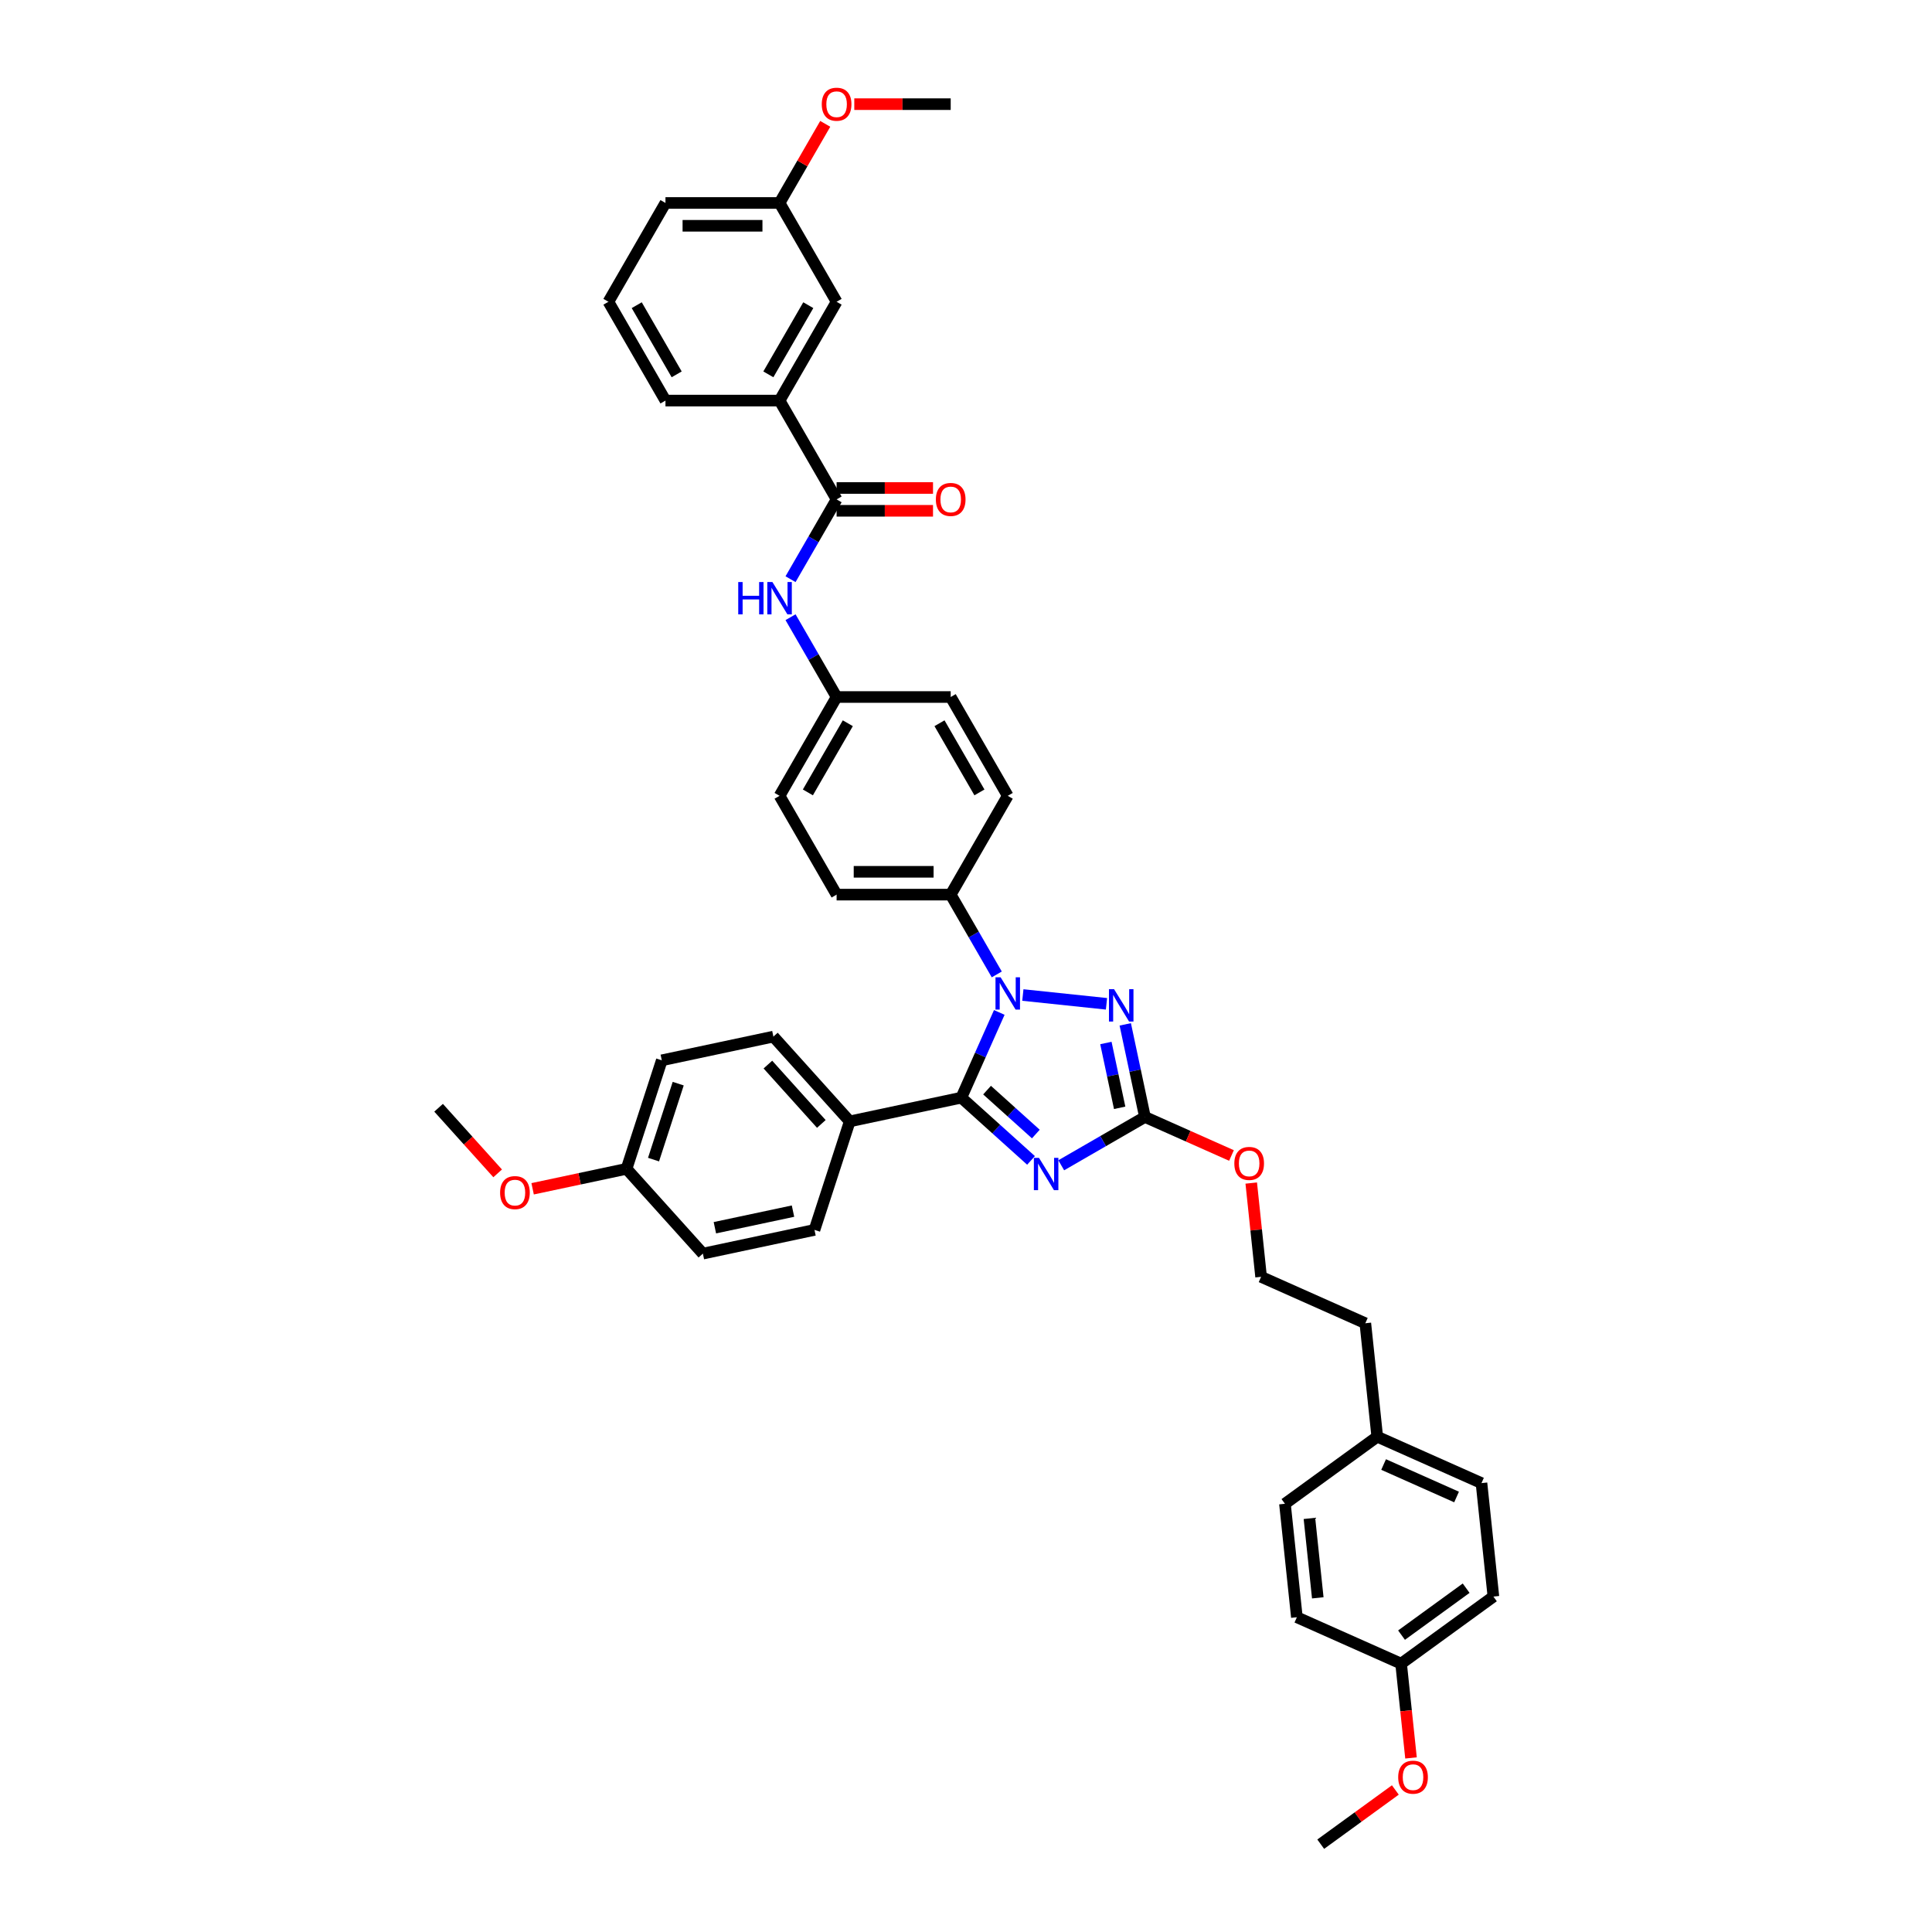 <?xml version='1.0' encoding='iso-8859-1'?>
<svg version='1.1' baseProfile='full'
              xmlns='http://www.w3.org/2000/svg'
                      xmlns:rdkit='http://www.rdkit.org/xml'
                      xmlns:xlink='http://www.w3.org/1999/xlink'
                  xml:space='preserve'
width='1000px' height='1000px' viewBox='0 0 1000 1000'>
<!-- END OF HEADER -->
<rect style='opacity:1.0;fill:#FFFFFF;stroke:none' width='1000' height='1000' x='0' y='0'> </rect>
<path class='bond-0' d='M 403.498,207.341 L 433.026,156.197' style='fill:none;fill-rule:evenodd;stroke:#000000;stroke-width:6px;stroke-linecap:butt;stroke-linejoin:miter;stroke-opacity:1' />
<path class='bond-0' d='M 397.699,193.764 L 418.368,157.963' style='fill:none;fill-rule:evenodd;stroke:#000000;stroke-width:6px;stroke-linecap:butt;stroke-linejoin:miter;stroke-opacity:1' />
<path class='bond-1' d='M 403.498,207.341 L 344.443,207.341' style='fill:none;fill-rule:evenodd;stroke:#000000;stroke-width:6px;stroke-linecap:butt;stroke-linejoin:miter;stroke-opacity:1' />
<path class='bond-2' d='M 403.498,207.341 L 433.026,258.484' style='fill:none;fill-rule:evenodd;stroke:#000000;stroke-width:6px;stroke-linecap:butt;stroke-linejoin:miter;stroke-opacity:1' />
<path class='bond-3' d='M 409.179,299.788 L 421.102,279.136' style='fill:none;fill-rule:evenodd;stroke:#0000FF;stroke-width:6px;stroke-linecap:butt;stroke-linejoin:miter;stroke-opacity:1' />
<path class='bond-3' d='M 421.102,279.136 L 433.026,258.484' style='fill:none;fill-rule:evenodd;stroke:#000000;stroke-width:6px;stroke-linecap:butt;stroke-linejoin:miter;stroke-opacity:1' />
<path class='bond-4' d='M 409.179,319.465 L 421.102,340.118' style='fill:none;fill-rule:evenodd;stroke:#0000FF;stroke-width:6px;stroke-linecap:butt;stroke-linejoin:miter;stroke-opacity:1' />
<path class='bond-4' d='M 421.102,340.118 L 433.026,360.77' style='fill:none;fill-rule:evenodd;stroke:#000000;stroke-width:6px;stroke-linecap:butt;stroke-linejoin:miter;stroke-opacity:1' />
<path class='bond-5' d='M 433.026,264.389 L 457.977,264.389' style='fill:none;fill-rule:evenodd;stroke:#000000;stroke-width:6px;stroke-linecap:butt;stroke-linejoin:miter;stroke-opacity:1' />
<path class='bond-5' d='M 457.977,264.389 L 482.927,264.389' style='fill:none;fill-rule:evenodd;stroke:#FF0000;stroke-width:6px;stroke-linecap:butt;stroke-linejoin:miter;stroke-opacity:1' />
<path class='bond-5' d='M 433.026,252.578 L 457.977,252.578' style='fill:none;fill-rule:evenodd;stroke:#000000;stroke-width:6px;stroke-linecap:butt;stroke-linejoin:miter;stroke-opacity:1' />
<path class='bond-5' d='M 457.977,252.578 L 482.927,252.578' style='fill:none;fill-rule:evenodd;stroke:#FF0000;stroke-width:6px;stroke-linecap:butt;stroke-linejoin:miter;stroke-opacity:1' />
<path class='bond-6' d='M 433.026,156.197 L 403.498,105.054' style='fill:none;fill-rule:evenodd;stroke:#000000;stroke-width:6px;stroke-linecap:butt;stroke-linejoin:miter;stroke-opacity:1' />
<path class='bond-7' d='M 529.427,515.021 L 572.717,519.571' style='fill:none;fill-rule:evenodd;stroke:#0000FF;stroke-width:6px;stroke-linecap:butt;stroke-linejoin:miter;stroke-opacity:1' />
<path class='bond-8' d='M 517.228,524.038 L 507.408,546.093' style='fill:none;fill-rule:evenodd;stroke:#0000FF;stroke-width:6px;stroke-linecap:butt;stroke-linejoin:miter;stroke-opacity:1' />
<path class='bond-8' d='M 507.408,546.093 L 497.588,568.149' style='fill:none;fill-rule:evenodd;stroke:#000000;stroke-width:6px;stroke-linecap:butt;stroke-linejoin:miter;stroke-opacity:1' />
<path class='bond-9' d='M 515.928,504.361 L 504.004,483.708' style='fill:none;fill-rule:evenodd;stroke:#0000FF;stroke-width:6px;stroke-linecap:butt;stroke-linejoin:miter;stroke-opacity:1' />
<path class='bond-9' d='M 504.004,483.708 L 492.081,463.056' style='fill:none;fill-rule:evenodd;stroke:#000000;stroke-width:6px;stroke-linecap:butt;stroke-linejoin:miter;stroke-opacity:1' />
<path class='bond-10' d='M 582.431,530.211 L 587.525,554.174' style='fill:none;fill-rule:evenodd;stroke:#0000FF;stroke-width:6px;stroke-linecap:butt;stroke-linejoin:miter;stroke-opacity:1' />
<path class='bond-10' d='M 587.525,554.174 L 592.618,578.137' style='fill:none;fill-rule:evenodd;stroke:#000000;stroke-width:6px;stroke-linecap:butt;stroke-linejoin:miter;stroke-opacity:1' />
<path class='bond-10' d='M 572.406,539.855 L 575.972,556.629' style='fill:none;fill-rule:evenodd;stroke:#0000FF;stroke-width:6px;stroke-linecap:butt;stroke-linejoin:miter;stroke-opacity:1' />
<path class='bond-10' d='M 575.972,556.629 L 579.537,573.403' style='fill:none;fill-rule:evenodd;stroke:#000000;stroke-width:6px;stroke-linecap:butt;stroke-linejoin:miter;stroke-opacity:1' />
<path class='bond-11' d='M 592.618,578.137 L 570.956,590.643' style='fill:none;fill-rule:evenodd;stroke:#000000;stroke-width:6px;stroke-linecap:butt;stroke-linejoin:miter;stroke-opacity:1' />
<path class='bond-11' d='M 570.956,590.643 L 549.294,603.15' style='fill:none;fill-rule:evenodd;stroke:#0000FF;stroke-width:6px;stroke-linecap:butt;stroke-linejoin:miter;stroke-opacity:1' />
<path class='bond-12' d='M 592.618,578.137 L 615.016,588.109' style='fill:none;fill-rule:evenodd;stroke:#000000;stroke-width:6px;stroke-linecap:butt;stroke-linejoin:miter;stroke-opacity:1' />
<path class='bond-12' d='M 615.016,588.109 L 637.414,598.081' style='fill:none;fill-rule:evenodd;stroke:#FF0000;stroke-width:6px;stroke-linecap:butt;stroke-linejoin:miter;stroke-opacity:1' />
<path class='bond-13' d='M 533.656,600.624 L 515.622,584.386' style='fill:none;fill-rule:evenodd;stroke:#0000FF;stroke-width:6px;stroke-linecap:butt;stroke-linejoin:miter;stroke-opacity:1' />
<path class='bond-13' d='M 515.622,584.386 L 497.588,568.149' style='fill:none;fill-rule:evenodd;stroke:#000000;stroke-width:6px;stroke-linecap:butt;stroke-linejoin:miter;stroke-opacity:1' />
<path class='bond-13' d='M 536.149,586.975 L 523.525,575.609' style='fill:none;fill-rule:evenodd;stroke:#0000FF;stroke-width:6px;stroke-linecap:butt;stroke-linejoin:miter;stroke-opacity:1' />
<path class='bond-13' d='M 523.525,575.609 L 510.902,564.243' style='fill:none;fill-rule:evenodd;stroke:#000000;stroke-width:6px;stroke-linecap:butt;stroke-linejoin:miter;stroke-opacity:1' />
<path class='bond-14' d='M 497.588,568.149 L 439.824,580.427' style='fill:none;fill-rule:evenodd;stroke:#000000;stroke-width:6px;stroke-linecap:butt;stroke-linejoin:miter;stroke-opacity:1' />
<path class='bond-15' d='M 647.639,612.349 L 650.19,636.619' style='fill:none;fill-rule:evenodd;stroke:#FF0000;stroke-width:6px;stroke-linecap:butt;stroke-linejoin:miter;stroke-opacity:1' />
<path class='bond-15' d='M 650.19,636.619 L 652.74,660.888' style='fill:none;fill-rule:evenodd;stroke:#000000;stroke-width:6px;stroke-linecap:butt;stroke-linejoin:miter;stroke-opacity:1' />
<path class='bond-16' d='M 433.026,360.77 L 403.498,411.913' style='fill:none;fill-rule:evenodd;stroke:#000000;stroke-width:6px;stroke-linecap:butt;stroke-linejoin:miter;stroke-opacity:1' />
<path class='bond-16' d='M 438.825,374.347 L 418.156,410.147' style='fill:none;fill-rule:evenodd;stroke:#000000;stroke-width:6px;stroke-linecap:butt;stroke-linejoin:miter;stroke-opacity:1' />
<path class='bond-17' d='M 433.026,360.77 L 492.081,360.77' style='fill:none;fill-rule:evenodd;stroke:#000000;stroke-width:6px;stroke-linecap:butt;stroke-linejoin:miter;stroke-opacity:1' />
<path class='bond-18' d='M 772.985,826.391 L 725.209,861.102' style='fill:none;fill-rule:evenodd;stroke:#000000;stroke-width:6px;stroke-linecap:butt;stroke-linejoin:miter;stroke-opacity:1' />
<path class='bond-18' d='M 758.876,822.042 L 725.433,846.34' style='fill:none;fill-rule:evenodd;stroke:#000000;stroke-width:6px;stroke-linecap:butt;stroke-linejoin:miter;stroke-opacity:1' />
<path class='bond-19' d='M 772.985,826.391 L 766.812,767.659' style='fill:none;fill-rule:evenodd;stroke:#000000;stroke-width:6px;stroke-linecap:butt;stroke-linejoin:miter;stroke-opacity:1' />
<path class='bond-20' d='M 725.209,861.102 L 671.259,837.082' style='fill:none;fill-rule:evenodd;stroke:#000000;stroke-width:6px;stroke-linecap:butt;stroke-linejoin:miter;stroke-opacity:1' />
<path class='bond-21' d='M 725.209,861.102 L 727.773,885.502' style='fill:none;fill-rule:evenodd;stroke:#000000;stroke-width:6px;stroke-linecap:butt;stroke-linejoin:miter;stroke-opacity:1' />
<path class='bond-21' d='M 727.773,885.502 L 730.337,909.901' style='fill:none;fill-rule:evenodd;stroke:#FF0000;stroke-width:6px;stroke-linecap:butt;stroke-linejoin:miter;stroke-opacity:1' />
<path class='bond-22' d='M 439.824,580.427 L 400.308,536.541' style='fill:none;fill-rule:evenodd;stroke:#000000;stroke-width:6px;stroke-linecap:butt;stroke-linejoin:miter;stroke-opacity:1' />
<path class='bond-22' d='M 425.119,581.747 L 397.459,551.027' style='fill:none;fill-rule:evenodd;stroke:#000000;stroke-width:6px;stroke-linecap:butt;stroke-linejoin:miter;stroke-opacity:1' />
<path class='bond-23' d='M 439.824,580.427 L 421.575,636.592' style='fill:none;fill-rule:evenodd;stroke:#000000;stroke-width:6px;stroke-linecap:butt;stroke-linejoin:miter;stroke-opacity:1' />
<path class='bond-24' d='M 400.308,536.541 L 342.544,548.819' style='fill:none;fill-rule:evenodd;stroke:#000000;stroke-width:6px;stroke-linecap:butt;stroke-linejoin:miter;stroke-opacity:1' />
<path class='bond-25' d='M 421.575,636.592 L 363.81,648.87' style='fill:none;fill-rule:evenodd;stroke:#000000;stroke-width:6px;stroke-linecap:butt;stroke-linejoin:miter;stroke-opacity:1' />
<path class='bond-25' d='M 410.455,626.88 L 370.02,635.475' style='fill:none;fill-rule:evenodd;stroke:#000000;stroke-width:6px;stroke-linecap:butt;stroke-linejoin:miter;stroke-opacity:1' />
<path class='bond-26' d='M 324.295,604.983 L 363.81,648.87' style='fill:none;fill-rule:evenodd;stroke:#000000;stroke-width:6px;stroke-linecap:butt;stroke-linejoin:miter;stroke-opacity:1' />
<path class='bond-27' d='M 324.295,604.983 L 299.989,610.15' style='fill:none;fill-rule:evenodd;stroke:#000000;stroke-width:6px;stroke-linecap:butt;stroke-linejoin:miter;stroke-opacity:1' />
<path class='bond-27' d='M 299.989,610.15 L 275.684,615.316' style='fill:none;fill-rule:evenodd;stroke:#FF0000;stroke-width:6px;stroke-linecap:butt;stroke-linejoin:miter;stroke-opacity:1' />
<path class='bond-28' d='M 324.295,604.983 L 342.544,548.819' style='fill:none;fill-rule:evenodd;stroke:#000000;stroke-width:6px;stroke-linecap:butt;stroke-linejoin:miter;stroke-opacity:1' />
<path class='bond-28' d='M 338.265,600.209 L 351.04,560.893' style='fill:none;fill-rule:evenodd;stroke:#000000;stroke-width:6px;stroke-linecap:butt;stroke-linejoin:miter;stroke-opacity:1' />
<path class='bond-29' d='M 257.587,607.329 L 242.301,590.352' style='fill:none;fill-rule:evenodd;stroke:#FF0000;stroke-width:6px;stroke-linecap:butt;stroke-linejoin:miter;stroke-opacity:1' />
<path class='bond-29' d='M 242.301,590.352 L 227.015,573.375' style='fill:none;fill-rule:evenodd;stroke:#000000;stroke-width:6px;stroke-linecap:butt;stroke-linejoin:miter;stroke-opacity:1' />
<path class='bond-30' d='M 671.259,837.082 L 665.086,778.351' style='fill:none;fill-rule:evenodd;stroke:#000000;stroke-width:6px;stroke-linecap:butt;stroke-linejoin:miter;stroke-opacity:1' />
<path class='bond-30' d='M 682.079,827.038 L 677.758,785.926' style='fill:none;fill-rule:evenodd;stroke:#000000;stroke-width:6px;stroke-linecap:butt;stroke-linejoin:miter;stroke-opacity:1' />
<path class='bond-31' d='M 665.086,778.351 L 712.863,743.639' style='fill:none;fill-rule:evenodd;stroke:#000000;stroke-width:6px;stroke-linecap:butt;stroke-linejoin:miter;stroke-opacity:1' />
<path class='bond-32' d='M 712.863,743.639 L 766.812,767.659' style='fill:none;fill-rule:evenodd;stroke:#000000;stroke-width:6px;stroke-linecap:butt;stroke-linejoin:miter;stroke-opacity:1' />
<path class='bond-32' d='M 716.151,758.032 L 753.916,774.846' style='fill:none;fill-rule:evenodd;stroke:#000000;stroke-width:6px;stroke-linecap:butt;stroke-linejoin:miter;stroke-opacity:1' />
<path class='bond-33' d='M 712.863,743.639 L 706.69,684.908' style='fill:none;fill-rule:evenodd;stroke:#000000;stroke-width:6px;stroke-linecap:butt;stroke-linejoin:miter;stroke-opacity:1' />
<path class='bond-34' d='M 706.69,684.908 L 652.74,660.888' style='fill:none;fill-rule:evenodd;stroke:#000000;stroke-width:6px;stroke-linecap:butt;stroke-linejoin:miter;stroke-opacity:1' />
<path class='bond-35' d='M 722.228,926.484 L 702.916,940.515' style='fill:none;fill-rule:evenodd;stroke:#FF0000;stroke-width:6px;stroke-linecap:butt;stroke-linejoin:miter;stroke-opacity:1' />
<path class='bond-35' d='M 702.916,940.515 L 683.605,954.545' style='fill:none;fill-rule:evenodd;stroke:#000000;stroke-width:6px;stroke-linecap:butt;stroke-linejoin:miter;stroke-opacity:1' />
<path class='bond-36' d='M 403.498,411.913 L 433.026,463.056' style='fill:none;fill-rule:evenodd;stroke:#000000;stroke-width:6px;stroke-linecap:butt;stroke-linejoin:miter;stroke-opacity:1' />
<path class='bond-37' d='M 492.081,360.77 L 521.608,411.913' style='fill:none;fill-rule:evenodd;stroke:#000000;stroke-width:6px;stroke-linecap:butt;stroke-linejoin:miter;stroke-opacity:1' />
<path class='bond-37' d='M 486.281,374.347 L 506.951,410.147' style='fill:none;fill-rule:evenodd;stroke:#000000;stroke-width:6px;stroke-linecap:butt;stroke-linejoin:miter;stroke-opacity:1' />
<path class='bond-38' d='M 492.081,463.056 L 521.608,411.913' style='fill:none;fill-rule:evenodd;stroke:#000000;stroke-width:6px;stroke-linecap:butt;stroke-linejoin:miter;stroke-opacity:1' />
<path class='bond-39' d='M 492.081,463.056 L 433.026,463.056' style='fill:none;fill-rule:evenodd;stroke:#000000;stroke-width:6px;stroke-linecap:butt;stroke-linejoin:miter;stroke-opacity:1' />
<path class='bond-39' d='M 483.223,451.245 L 441.884,451.245' style='fill:none;fill-rule:evenodd;stroke:#000000;stroke-width:6px;stroke-linecap:butt;stroke-linejoin:miter;stroke-opacity:1' />
<path class='bond-40' d='M 403.498,105.054 L 415.32,84.579' style='fill:none;fill-rule:evenodd;stroke:#000000;stroke-width:6px;stroke-linecap:butt;stroke-linejoin:miter;stroke-opacity:1' />
<path class='bond-40' d='M 415.32,84.579 L 427.141,64.104' style='fill:none;fill-rule:evenodd;stroke:#FF0000;stroke-width:6px;stroke-linecap:butt;stroke-linejoin:miter;stroke-opacity:1' />
<path class='bond-41' d='M 403.498,105.054 L 344.443,105.054' style='fill:none;fill-rule:evenodd;stroke:#000000;stroke-width:6px;stroke-linecap:butt;stroke-linejoin:miter;stroke-opacity:1' />
<path class='bond-41' d='M 394.64,116.865 L 353.302,116.865' style='fill:none;fill-rule:evenodd;stroke:#000000;stroke-width:6px;stroke-linecap:butt;stroke-linejoin:miter;stroke-opacity:1' />
<path class='bond-42' d='M 442.179,53.911 L 467.13,53.911' style='fill:none;fill-rule:evenodd;stroke:#FF0000;stroke-width:6px;stroke-linecap:butt;stroke-linejoin:miter;stroke-opacity:1' />
<path class='bond-42' d='M 467.13,53.911 L 492.081,53.911' style='fill:none;fill-rule:evenodd;stroke:#000000;stroke-width:6px;stroke-linecap:butt;stroke-linejoin:miter;stroke-opacity:1' />
<path class='bond-43' d='M 344.443,207.341 L 314.916,156.197' style='fill:none;fill-rule:evenodd;stroke:#000000;stroke-width:6px;stroke-linecap:butt;stroke-linejoin:miter;stroke-opacity:1' />
<path class='bond-43' d='M 350.243,193.764 L 329.574,157.963' style='fill:none;fill-rule:evenodd;stroke:#000000;stroke-width:6px;stroke-linecap:butt;stroke-linejoin:miter;stroke-opacity:1' />
<path class='bond-44' d='M 314.916,156.197 L 344.443,105.054' style='fill:none;fill-rule:evenodd;stroke:#000000;stroke-width:6px;stroke-linecap:butt;stroke-linejoin:miter;stroke-opacity:1' />
<path  class='atom-1' d='M 382.109 301.265
L 384.376 301.265
L 384.376 308.375
L 392.927 308.375
L 392.927 301.265
L 395.195 301.265
L 395.195 317.989
L 392.927 317.989
L 392.927 310.265
L 384.376 310.265
L 384.376 317.989
L 382.109 317.989
L 382.109 301.265
' fill='#0000FF'/>
<path  class='atom-1' d='M 399.801 301.265
L 405.282 310.123
Q 405.825 310.997, 406.699 312.58
Q 407.573 314.162, 407.62 314.257
L 407.62 301.265
L 409.841 301.265
L 409.841 317.989
L 407.549 317.989
L 401.668 308.304
Q 400.983 307.17, 400.25 305.871
Q 399.542 304.572, 399.329 304.17
L 399.329 317.989
L 397.156 317.989
L 397.156 301.265
L 399.801 301.265
' fill='#0000FF'/>
<path  class='atom-3' d='M 484.404 258.531
Q 484.404 254.515, 486.388 252.271
Q 488.372 250.027, 492.081 250.027
Q 495.789 250.027, 497.774 252.271
Q 499.758 254.515, 499.758 258.531
Q 499.758 262.594, 497.75 264.909
Q 495.742 267.2, 492.081 267.2
Q 488.396 267.2, 486.388 264.909
Q 484.404 262.618, 484.404 258.531
M 492.081 265.31
Q 494.632 265.31, 496.002 263.61
Q 497.396 261.885, 497.396 258.531
Q 497.396 255.247, 496.002 253.594
Q 494.632 251.917, 492.081 251.917
Q 489.53 251.917, 488.136 253.57
Q 486.766 255.224, 486.766 258.531
Q 486.766 261.909, 488.136 263.61
Q 489.53 265.31, 492.081 265.31
' fill='#FF0000'/>
<path  class='atom-5' d='M 517.911 505.837
L 523.392 514.695
Q 523.935 515.569, 524.809 517.152
Q 525.683 518.735, 525.73 518.829
L 525.73 505.837
L 527.951 505.837
L 527.951 522.562
L 525.659 522.562
L 519.778 512.876
Q 519.093 511.743, 518.36 510.443
Q 517.652 509.144, 517.439 508.743
L 517.439 522.562
L 515.266 522.562
L 515.266 505.837
L 517.911 505.837
' fill='#0000FF'/>
<path  class='atom-6' d='M 576.643 512.01
L 582.123 520.868
Q 582.667 521.742, 583.541 523.325
Q 584.415 524.908, 584.462 525.002
L 584.462 512.01
L 586.682 512.01
L 586.682 528.734
L 584.391 528.734
L 578.509 519.049
Q 577.824 517.916, 577.092 516.616
Q 576.383 515.317, 576.17 514.916
L 576.17 528.734
L 573.997 528.734
L 573.997 512.01
L 576.643 512.01
' fill='#0000FF'/>
<path  class='atom-8' d='M 537.778 599.302
L 543.258 608.16
Q 543.802 609.034, 544.676 610.617
Q 545.55 612.2, 545.597 612.294
L 545.597 599.302
L 547.817 599.302
L 547.817 616.026
L 545.526 616.026
L 539.644 606.341
Q 538.959 605.208, 538.227 603.908
Q 537.518 602.609, 537.306 602.208
L 537.306 616.026
L 535.132 616.026
L 535.132 599.302
L 537.778 599.302
' fill='#0000FF'/>
<path  class='atom-10' d='M 638.89 602.204
Q 638.89 598.188, 640.875 595.944
Q 642.859 593.7, 646.567 593.7
Q 650.276 593.7, 652.26 595.944
Q 654.245 598.188, 654.245 602.204
Q 654.245 606.267, 652.237 608.582
Q 650.229 610.873, 646.567 610.873
Q 642.882 610.873, 640.875 608.582
Q 638.89 606.29, 638.89 602.204
M 646.567 608.983
Q 649.119 608.983, 650.489 607.283
Q 651.882 605.558, 651.882 602.204
Q 651.882 598.92, 650.489 597.267
Q 649.119 595.59, 646.567 595.59
Q 644.016 595.59, 642.623 597.243
Q 641.252 598.897, 641.252 602.204
Q 641.252 605.582, 642.623 607.283
Q 644.016 608.983, 646.567 608.983
' fill='#FF0000'/>
<path  class='atom-20' d='M 258.853 617.309
Q 258.853 613.293, 260.838 611.049
Q 262.822 608.805, 266.53 608.805
Q 270.239 608.805, 272.223 611.049
Q 274.208 613.293, 274.208 617.309
Q 274.208 621.372, 272.2 623.687
Q 270.192 625.978, 266.53 625.978
Q 262.845 625.978, 260.838 623.687
Q 258.853 621.395, 258.853 617.309
M 266.53 624.088
Q 269.082 624.088, 270.452 622.388
Q 271.845 620.663, 271.845 617.309
Q 271.845 614.025, 270.452 612.372
Q 269.082 610.695, 266.53 610.695
Q 263.979 610.695, 262.586 612.348
Q 261.216 614.002, 261.216 617.309
Q 261.216 620.687, 262.586 622.388
Q 263.979 624.088, 266.53 624.088
' fill='#FF0000'/>
<path  class='atom-28' d='M 723.704 919.881
Q 723.704 915.865, 725.689 913.621
Q 727.673 911.377, 731.381 911.377
Q 735.09 911.377, 737.074 913.621
Q 739.059 915.865, 739.059 919.881
Q 739.059 923.944, 737.051 926.259
Q 735.043 928.55, 731.381 928.55
Q 727.696 928.55, 725.689 926.259
Q 723.704 923.968, 723.704 919.881
M 731.381 926.661
Q 733.933 926.661, 735.303 924.96
Q 736.696 923.235, 736.696 919.881
Q 736.696 916.598, 735.303 914.944
Q 733.933 913.267, 731.381 913.267
Q 728.83 913.267, 727.437 914.92
Q 726.067 916.574, 726.067 919.881
Q 726.067 923.259, 727.437 924.96
Q 728.83 926.661, 731.381 926.661
' fill='#FF0000'/>
<path  class='atom-36' d='M 425.349 53.959
Q 425.349 49.943, 427.333 47.699
Q 429.317 45.455, 433.026 45.455
Q 436.734 45.455, 438.719 47.699
Q 440.703 49.943, 440.703 53.959
Q 440.703 58.021, 438.695 60.336
Q 436.687 62.628, 433.026 62.628
Q 429.341 62.628, 427.333 60.336
Q 425.349 58.045, 425.349 53.959
M 433.026 60.738
Q 435.577 60.738, 436.947 59.037
Q 438.341 57.313, 438.341 53.959
Q 438.341 50.675, 436.947 49.022
Q 435.577 47.344, 433.026 47.344
Q 430.475 47.344, 429.081 48.998
Q 427.711 50.651, 427.711 53.959
Q 427.711 57.336, 429.081 59.037
Q 430.475 60.738, 433.026 60.738
' fill='#FF0000'/>
</svg>

